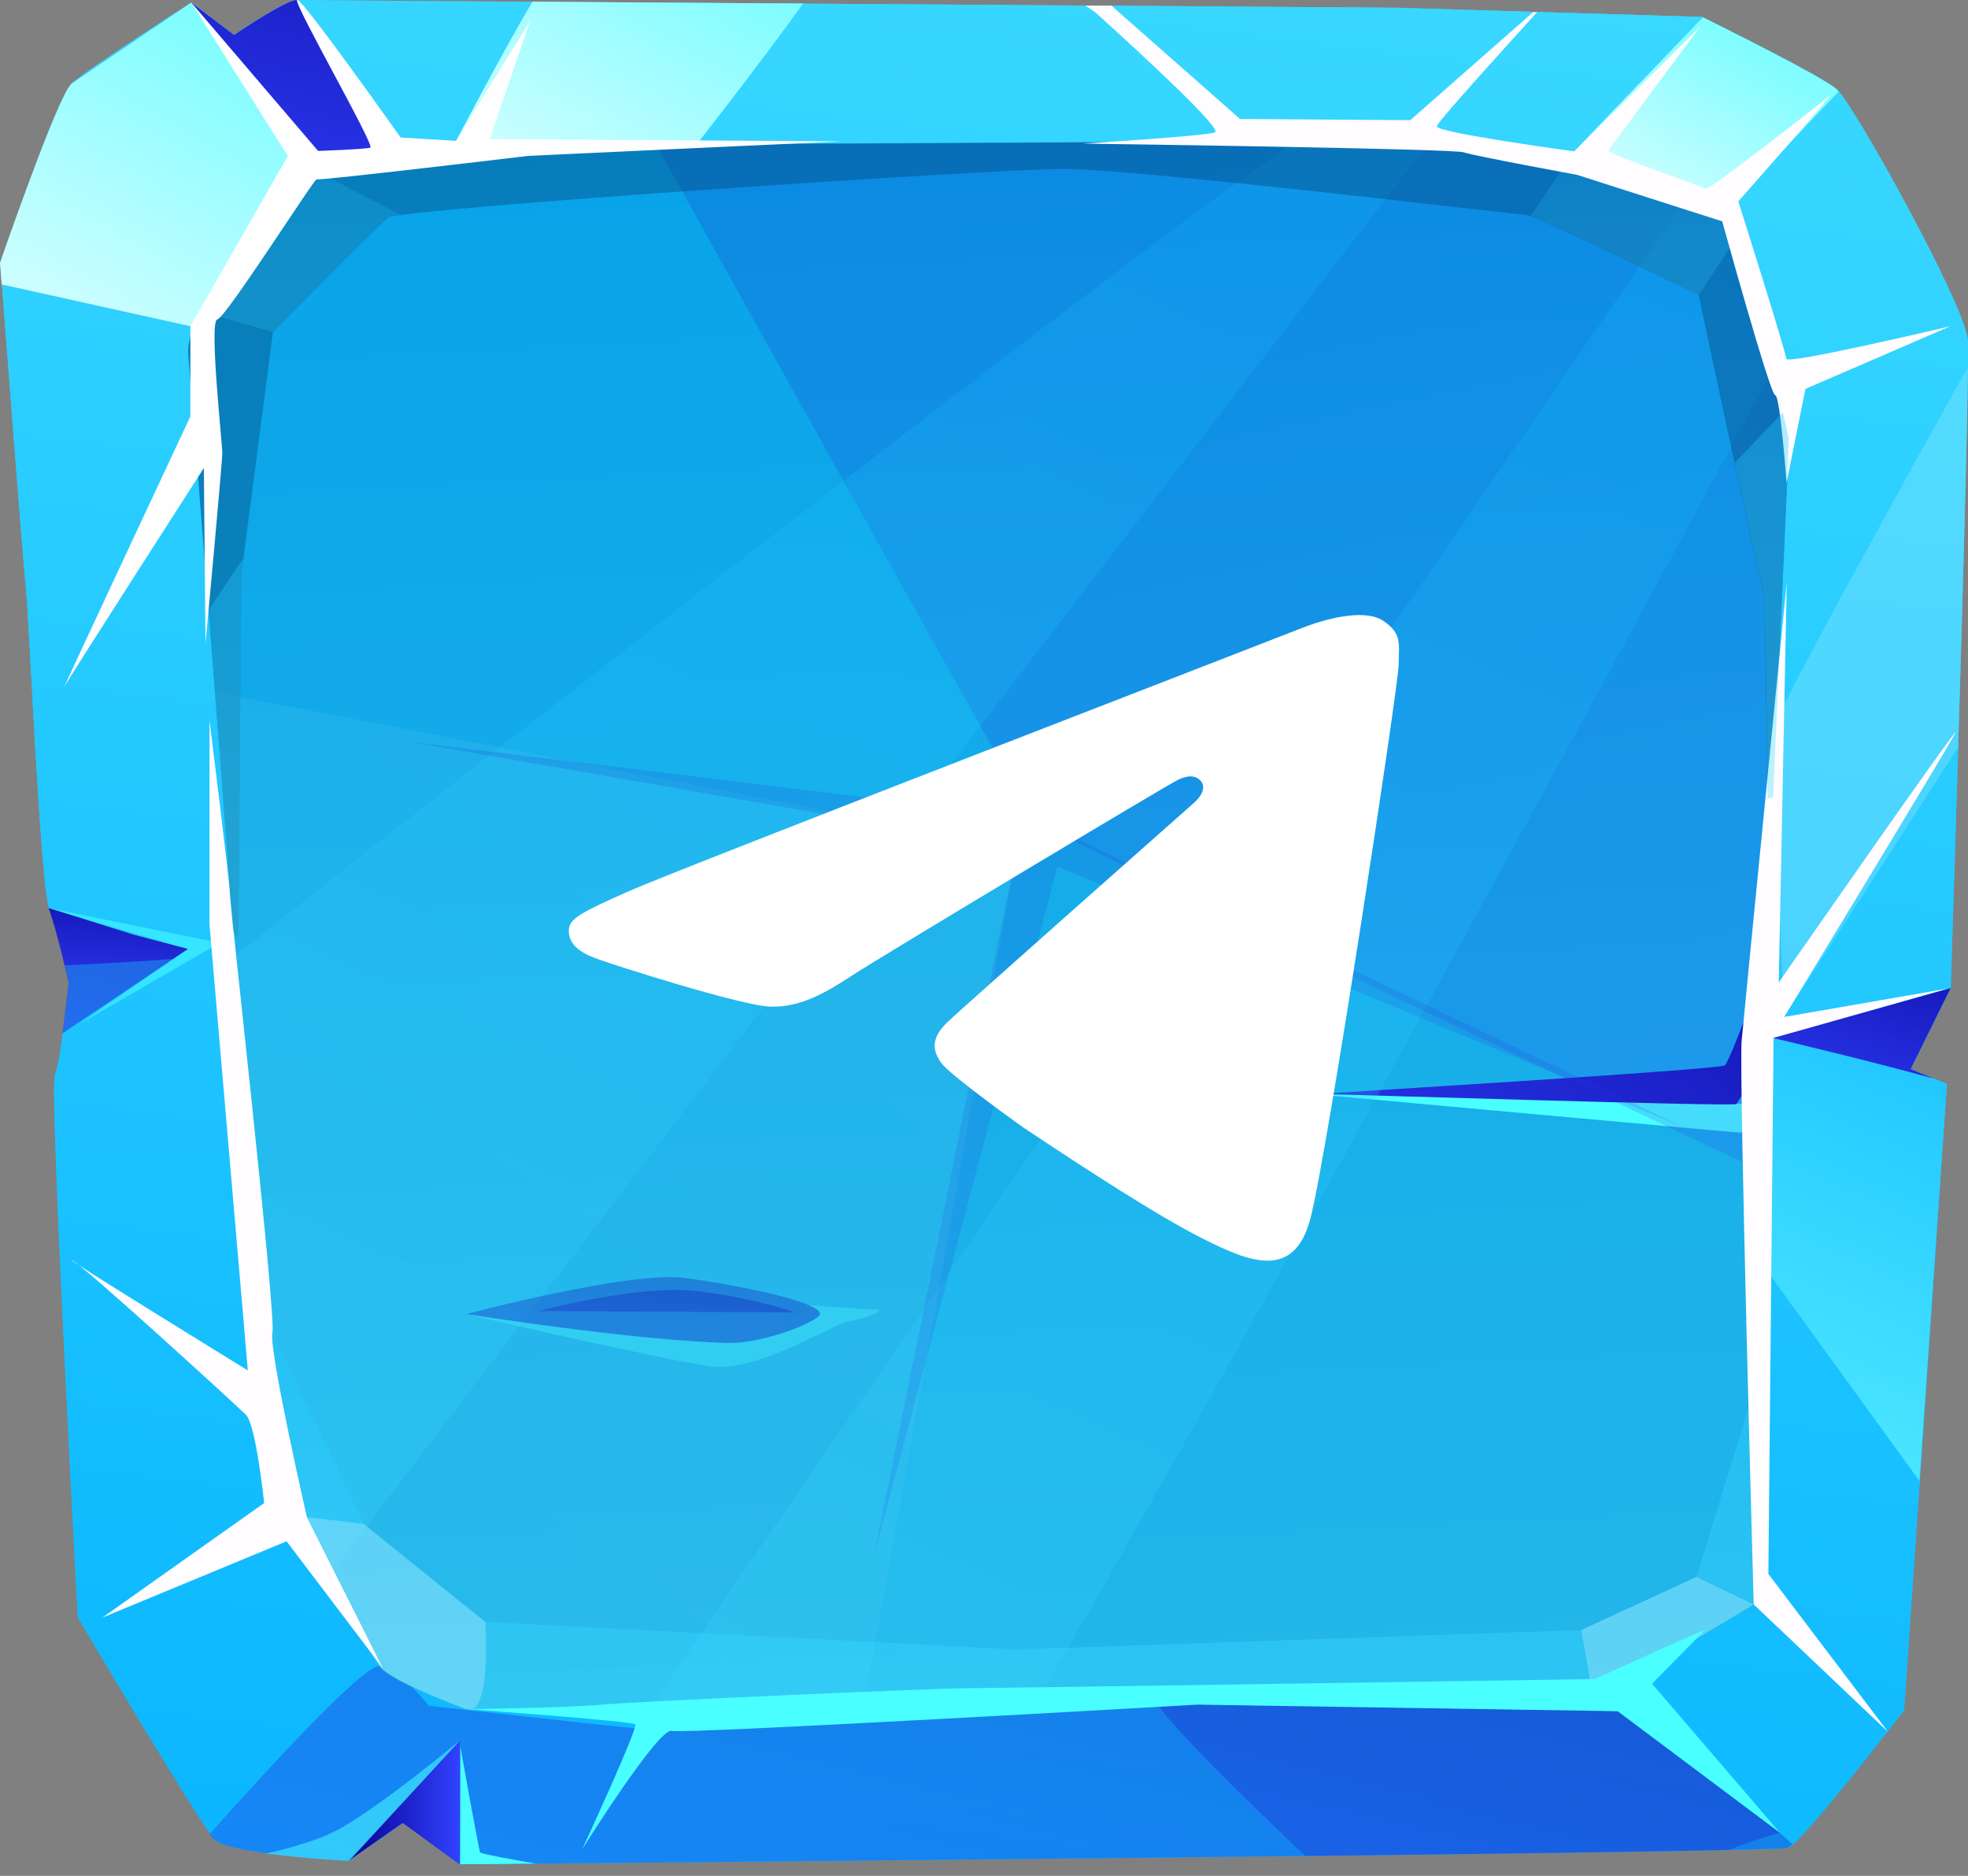 <svg width="64" height="61" viewBox="0 0 64 61" fill="none" xmlns="http://www.w3.org/2000/svg">
<rect x="0" y="0" width="64" height="61" fill="#808080" stroke="none"/>
<path d="M6.222 0.084L7.614 1.137C7.614 1.137 9.29 -0.008 9.659 3.79922e-05C10.028 0.015 45.135 0.244 45.419 0.252C45.696 0.26 55.355 0.55 55.355 0.55C55.355 0.55 59.162 2.419 59.723 2.893C60.277 3.373 63.907 9.93 63.991 11.044C64.083 12.15 63.438 32.132 63.438 32.132L62.138 34.765L63.314 35.246L61.922 55.616C61.922 55.616 58.616 59.913 58.154 60.089C57.685 60.256 14.966 60.623 14.966 60.623L13.112 59.272L11.351 60.508C11.351 60.508 7.452 60.295 6.983 59.821C6.521 59.348 2.53 52.594 2.53 52.594C2.53 52.594 1.6 35.33 1.784 34.963C1.969 34.605 2.246 31.933 2.246 31.933C2.246 31.933 1.877 30.262 1.592 29.514C1.315 28.766 0.938 20.004 0.846 19.172C0.754 18.34 0.008 8.548 0.008 8.548C0.008 8.548 1.861 3.167 2.33 2.717C2.784 2.282 6.222 0.084 6.222 0.084Z" fill="url(#paint0_linear_1_2308)"/>
<path d="M6.222 0.084L7.614 1.137C7.614 1.137 9.29 -0.008 9.659 3.79922e-05C10.028 0.015 45.135 0.244 45.419 0.252C45.696 0.26 55.355 0.55 55.355 0.55C55.355 0.55 59.162 2.419 59.723 2.893C60.277 3.373 63.907 9.93 63.991 11.044C64.083 12.15 63.438 32.132 63.438 32.132L62.138 34.765L63.314 35.246L61.922 55.616C61.922 55.616 58.616 59.913 58.154 60.089C57.685 60.256 14.966 60.623 14.966 60.623L13.112 59.272L11.351 60.508C11.351 60.508 7.452 60.295 6.983 59.821C6.521 59.348 2.53 52.594 2.53 52.594C2.53 52.594 1.6 35.33 1.784 34.963C1.969 34.605 2.246 31.933 2.246 31.933C2.246 31.933 1.877 30.262 1.592 29.514C1.315 28.766 0.938 20.004 0.846 19.172C0.754 18.34 0.008 8.548 0.008 8.548C0.008 8.548 1.861 3.167 2.33 2.717C2.784 2.282 6.222 0.084 6.222 0.084Z" fill="url(#paint1_linear_1_2308)"/>
<g style="mix-blend-mode:overlay" opacity="0.3">
<path d="M63.999 11.937C62.238 15.081 57.647 23.339 57.647 23.789C57.647 24.339 58.016 33.07 58.016 33.07C58.016 33.07 61.015 28.453 63.676 24.308C63.822 19.592 63.976 14.096 63.999 11.937Z" fill="#A4EEFF"/>
</g>
<path opacity="0.55" d="M1.576 29.529L6.098 30.865L2.53 33.33L7.144 30.659L1.576 29.529Z" fill="#4AFFFF"/>
<path opacity="0.37" d="M58.299 59.982L57.884 59.6L52.608 55.647C52.608 55.647 41.081 55.234 37.428 55.112C33.775 54.99 20.886 56.196 20.64 56.196C20.394 56.196 13.949 55.471 13.949 55.471C13.949 55.471 13.072 54.349 12.357 54.181C11.88 54.074 8.82 57.394 6.82 59.638C6.882 59.73 6.936 59.791 6.966 59.821C7.436 60.295 11.335 60.508 11.335 60.508L13.096 59.272L14.949 60.623C14.949 60.623 57.669 60.257 58.138 60.089C58.176 60.073 58.23 60.035 58.291 59.974L58.299 59.982Z" fill="url(#paint2_linear_1_2308)"/>
<path opacity="0.37" d="M42.442 60.355C48.286 60.287 53.508 60.218 56.208 60.157C56.969 59.867 57.884 59.592 57.884 59.592L52.608 55.639L37.428 55.105C37.72 55.814 40.758 58.753 42.442 60.348V60.355Z" fill="url(#paint3_linear_1_2308)"/>
<path d="M26.123 0.115C23.001 0.092 19.94 0.077 17.318 0.054C16.372 1.634 14.834 4.58 14.834 4.58L22.424 4.992C22.424 4.992 24.67 2.137 26.123 0.107V0.115Z" fill="url(#paint4_linear_1_2308)"/>
<path d="M59.722 2.9C59.184 2.442 55.661 0.709 55.377 0.564L51.201 4.915C51.201 4.915 55.339 8.304 56 7.197C56.331 6.64 58.107 4.732 59.791 2.976C59.761 2.946 59.737 2.915 59.714 2.892L59.722 2.9Z" fill="url(#paint5_linear_1_2308)"/>
<path d="M0 8.555C0 8.555 0.023 8.814 0.054 9.249L6.191 10.608L10.344 4.907L6.221 0.083L2.322 2.724L2.199 2.892C1.6 3.914 0 8.547 0 8.547V8.555Z" fill="url(#paint6_linear_1_2308)"/>
<path d="M63.26 35.97L62.898 35.085L57.677 33.757L57.369 41.191L62.422 48.159L63.26 35.97Z" fill="url(#paint7_linear_1_2308)"/>
<path d="M10.089 5.037C10.358 5.037 12.565 5.068 12.565 4.831C12.565 4.595 9.658 3.79922e-05 9.658 3.79922e-05C9.289 -0.008 7.613 1.137 7.613 1.137L6.221 0.084C6.221 0.084 9.82 5.045 10.089 5.045V5.037Z" fill="url(#paint8_linear_1_2308)"/>
<path d="M9.56 5.572C9.56 5.572 5.999 9.991 6.122 11.51C6.245 13.021 7.653 30.583 7.653 31.72C7.653 32.857 9.052 48.77 9.052 48.77C9.052 48.77 11.982 53.701 12.359 54.205C12.744 54.708 15.158 55.594 15.158 55.594L51.81 55.212C51.81 55.212 56.771 52.434 57.032 52.182C57.286 51.93 57.286 50.16 57.286 49.785V34.506C57.286 34.506 58.178 14.548 58.178 14.296C58.178 14.044 56.394 7.221 56.394 7.221C56.394 7.221 47.865 4.572 47.235 4.572C46.604 4.572 24.71 4.694 23.179 4.694C21.649 4.694 9.56 5.58 9.56 5.58V5.572Z" fill="url(#paint9_linear_1_2308)"/>
<path opacity="0.16" d="M9.56 5.572C9.56 5.572 5.999 9.991 6.122 11.51C6.245 13.021 7.653 30.583 7.653 31.72C7.653 32.857 9.052 48.77 9.052 48.77C9.052 48.77 11.982 53.701 12.359 54.205C12.744 54.708 15.158 55.594 15.158 55.594L51.81 55.212C51.81 55.212 56.771 52.434 57.032 52.182C57.286 51.93 57.286 50.16 57.286 49.785V34.506C57.286 34.506 58.178 14.548 58.178 14.296C58.178 14.044 56.394 7.221 56.394 7.221C56.394 7.221 47.865 4.572 47.235 4.572C46.604 4.572 24.71 4.694 23.179 4.694C21.649 4.694 9.56 5.58 9.56 5.58V5.572Z" fill="#034072"/>
<path d="M56.985 35.901C56.847 35.901 42.666 35.573 42.666 35.573C42.666 35.573 56.47 36.833 56.608 36.833C56.747 36.833 56.985 35.901 56.985 35.901Z" fill="#4AFFFF"/>
<path style="mix-blend-mode:overlay" opacity="0.07" d="M33.083 27.567L6.99 22.507C7.336 26.956 7.652 31.177 7.652 31.711C7.652 32.849 9.051 48.762 9.051 48.762C9.051 48.762 11.981 53.692 12.358 54.196C12.743 54.7 15.157 55.585 15.157 55.585L28.085 55.447C28.9 51.105 33.083 27.567 33.083 27.567Z" fill="url(#paint10_linear_1_2308)"/>
<path opacity="0.18" d="M47.226 4.557C46.588 4.557 24.701 4.679 23.171 4.679C22.886 4.679 22.24 4.709 21.371 4.763C25.847 12.807 33.322 26.217 33.568 26.591C33.814 26.957 48.372 33.872 57.269 38.077V34.49C57.269 34.49 58.161 14.532 58.161 14.28C58.161 14.028 56.377 7.205 56.377 7.205C56.377 7.205 47.849 4.557 47.218 4.557H47.226Z" fill="url(#paint11_linear_1_2308)"/>
<path d="M56.747 33.107C56.747 33.107 56.231 34.504 56.093 34.642C55.955 34.786 42.719 35.573 42.95 35.573C43.181 35.573 56.424 35.992 56.47 35.901C56.516 35.809 57.224 34.786 57.224 34.786L56.754 33.107H56.747Z" fill="url(#paint12_linear_1_2308)"/>
<g opacity="0.21">
<path d="M42.166 4.58C39.22 6.404 16.803 23.805 7.613 31.094C7.636 31.399 7.644 31.613 7.644 31.712C7.644 32.849 9.044 48.763 9.044 48.763C9.044 48.763 9.805 50.045 10.605 51.365C17.257 42.588 36.129 18.073 46.534 4.557C45.68 4.557 44.111 4.572 42.166 4.58Z" fill="url(#paint13_linear_1_2308)"/>
<path d="M33.676 55.387C38.775 46.785 50.256 25.697 57.639 12.059C57.116 9.982 56.393 7.204 56.393 7.204C56.393 7.204 55.693 6.983 54.678 6.678L21.156 55.516L33.684 55.387H33.676Z" fill="url(#paint14_linear_1_2308)"/>
</g>
<path opacity="0.14" d="M54.785 36.673L33.575 26.591L13.25 24.11L33.083 27.568L28.408 50.648L34.391 28.178L54.785 36.673Z" fill="url(#paint15_linear_1_2308)"/>
<path opacity="0.41" d="M57.046 45.175L55.17 51.28L51.425 53.005L33.068 53.639L15.796 52.746L11.827 49.548L8.859 43.32L8.582 43.305C8.844 46.327 9.059 48.754 9.059 48.754C9.059 48.754 11.989 53.684 12.366 54.188C12.75 54.692 15.165 55.577 15.165 55.577L51.817 55.196C51.817 55.196 56.777 52.418 57.039 52.166C57.292 51.914 57.292 50.143 57.292 49.769V46.136C57.146 45.533 57.054 45.167 57.054 45.167L57.046 45.175Z" fill="url(#paint16_linear_1_2308)"/>
<path opacity="0.24" d="M51.808 55.203L51.424 53.005L55.169 51.28L57.022 52.173L52.439 54.928L51.808 55.203Z" fill="url(#paint17_linear_1_2308)"/>
<path opacity="0.24" d="M15.789 52.753L11.821 49.555L9.967 49.334L9.76 49.968C10.652 51.463 12.09 53.845 12.351 54.188C12.736 54.692 15.151 55.577 15.151 55.577H15.351C15.966 55.333 15.781 52.746 15.781 52.746L15.789 52.753Z" fill="url(#paint18_linear_1_2308)"/>
<path opacity="0.38" d="M56.394 7.212C56.394 7.212 47.865 4.563 47.235 4.563C46.604 4.563 24.71 4.686 23.179 4.686C21.649 4.686 9.56 5.571 9.56 5.571C9.56 5.571 5.999 9.99 6.122 11.509C6.23 12.799 7.26 25.72 7.568 30.231L7.753 30.551L7.845 18.721L8.875 10.799C8.875 10.799 12.251 7.349 12.628 7.074C13.005 6.792 32.154 5.495 34.592 5.495C37.03 5.495 49.326 6.983 49.611 6.983C49.895 6.983 55.24 9.593 55.24 9.593C55.24 9.593 57.117 18.447 57.309 19.095C57.44 19.561 57.478 25.987 57.493 29.674C57.755 23.751 58.17 14.463 58.17 14.295C58.17 14.043 56.386 7.219 56.386 7.219L56.394 7.212Z" fill="#034072"/>
<path opacity="0.2" d="M56.393 7.213C56.393 7.213 53.378 6.274 50.802 5.519L49.772 7.022C50.694 7.366 55.247 9.587 55.247 9.587L56.508 7.671C56.431 7.381 56.385 7.213 56.385 7.213H56.393Z" fill="url(#paint19_linear_1_2308)"/>
<path opacity="0.2" d="M12.627 7.068C12.627 7.068 12.796 7.022 13.02 6.984L10.213 5.519C9.797 5.549 9.551 5.564 9.551 5.564C9.551 5.564 7.406 8.22 6.506 10.121L8.867 10.792C8.867 10.792 12.243 7.343 12.62 7.068H12.627Z" fill="url(#paint20_linear_1_2308)"/>
<path d="M6.191 10.609V13.54C6.191 13.54 1.977 22.546 2.092 22.332C2.2 22.11 6.629 15.219 6.629 15.219L6.683 20.92C6.683 20.92 7.229 15.058 7.229 14.73C7.229 14.402 6.791 10.441 7.068 10.387C7.345 10.334 10.236 5.778 10.298 5.831C10.352 5.884 17.188 5.068 17.188 5.068L27.386 4.595L15.927 4.526L17.242 0.672L14.835 4.579L13.028 4.472C13.028 4.472 9.975 0.153 9.682 0H9.659C9.583 0.191 12.205 4.747 12.043 4.801C11.882 4.854 10.344 4.908 10.344 4.908L6.222 0.084L9.36 5.075L6.191 10.609Z" fill="url(#paint21_linear_1_2308)"/>
<path d="M58.091 11.677C58.091 11.471 56.53 6.548 56.53 6.548C56.53 6.548 59.768 2.884 59.529 3.09C59.283 3.297 55.546 6.227 55.469 6.143C55.392 6.059 52.231 5.006 52.308 4.884C52.393 4.762 55.3 0.854 55.3 0.854L51.201 4.922C51.201 4.922 46.687 4.312 46.725 4.106C46.756 3.953 48.94 1.549 49.986 0.396C49.94 0.396 49.901 0.396 49.855 0.396L45.864 3.907L40.327 3.869L36.143 0.183C35.866 0.183 35.582 0.183 35.297 0.183L35.613 0.396C35.613 0.396 39.835 4.182 39.512 4.304C39.181 4.426 35.205 4.67 35.205 4.67C35.205 4.67 47.225 4.831 47.594 4.953C47.963 5.075 51.285 5.685 51.285 5.685L54.954 6.861L56.007 7.197C56.007 7.197 57.569 12.852 57.73 12.852C57.892 12.852 58.099 15.699 58.099 15.699L58.714 12.646L63.428 10.608C63.428 10.608 58.099 11.867 58.099 11.669L58.091 11.677Z" fill="url(#paint22_linear_1_2308)"/>
<path d="M58.108 18.844L57.846 31.948C57.846 31.948 63.844 23.324 63.583 23.843C63.322 24.362 58.023 33.07 58.023 33.07L63.337 32.147L57.677 33.765L57.508 51.181L61.399 56.318L57.031 52.174C57.031 52.174 56.546 34.795 56.639 33.849C56.723 32.902 58.115 18.844 58.115 18.844H58.108Z" fill="url(#paint23_linear_1_2308)"/>
<path opacity="0.59" d="M6.098 30.864L4.352 30.406L1.576 29.536C1.853 30.284 2.23 31.956 2.23 31.956C2.23 31.956 2.138 32.803 2.03 33.604L6.098 30.872V30.864Z" fill="url(#paint24_linear_1_2308)"/>
<path d="M6.813 23.416V30.071L8.059 44.565C8.059 44.565 2.007 40.84 2.337 40.978C2.668 41.108 7.667 45.679 7.997 46.007C8.328 46.336 8.59 48.877 8.59 48.877L3.329 52.602L9.32 50.121L12.45 54.25L9.981 49.343C9.981 49.343 8.728 43.855 8.859 43.336C8.989 42.817 7.474 29.369 7.474 29.041C7.474 28.713 6.813 23.424 6.813 23.424V23.416Z" fill="url(#paint25_linear_1_2308)"/>
<path d="M11.328 60.515L13.097 59.279L14.95 60.63L14.958 56.607L11.328 60.515Z" fill="url(#paint26_linear_1_2308)"/>
<path d="M55.471 52.982C54.717 53.303 51.864 54.6 51.864 54.6C51.864 54.6 32.285 54.898 31.423 54.898C30.562 54.898 20.665 55.325 19.588 55.432C18.511 55.539 15.158 55.577 15.158 55.577C15.158 55.577 20.557 55.967 20.657 56.074C20.764 56.18 18.934 60.134 18.934 60.134C18.934 60.134 21.41 56.18 21.841 56.287C22.272 56.394 38.944 55.432 38.944 55.432L52.61 55.646L57.886 59.6L53.725 54.753L55.471 52.982Z" fill="#4AFFFF"/>
<path d="M57.676 33.758C57.676 33.758 60.729 34.475 62.898 35.078L62.136 34.765L63.436 32.132L57.676 33.75V33.758Z" fill="url(#paint27_linear_1_2308)"/>
<path opacity="0.35" d="M7.914 18.148L6.783 19.843C7.091 23.75 7.414 28.009 7.568 30.23L7.752 30.551L7.844 18.721L7.921 18.156L7.914 18.148Z" fill="url(#paint28_linear_1_2308)"/>
<path opacity="0.35" d="M57.316 19.08C57.408 19.408 57.462 22.743 57.477 25.964C57.539 25.949 57.6 25.941 57.662 25.926C57.9 20.477 58.169 14.417 58.169 14.272C58.169 14.218 58.093 13.89 57.977 13.409L56.416 15.05C56.839 17.004 57.231 18.79 57.308 19.072L57.316 19.08Z" fill="url(#paint29_linear_1_2308)"/>
<path opacity="0.55" d="M10.659 59.668C9.729 60.034 8.952 60.21 8.652 60.271C9.89 60.439 11.329 60.515 11.329 60.515L11.421 60.446L14.951 56.6C14.951 56.6 11.836 59.195 10.652 59.66L10.659 59.668Z" fill="#4AFFFF"/>
<path d="M17.456 60.607C16.741 60.485 15.634 60.286 15.611 60.233C15.572 60.149 14.965 56.775 14.965 56.775C14.98 56.875 14.965 59.798 14.965 60.622C15.065 60.622 15.972 60.622 17.456 60.599V60.607Z" fill="#4AFFFF"/>
<path d="M4.36 30.399L1.584 29.529C1.761 30.003 1.976 30.834 2.107 31.392C2.499 31.376 4.322 31.285 5.614 31.186L6.106 30.857L4.36 30.399Z" fill="url(#paint30_linear_1_2308)"/>
<path opacity="0.33" d="M15.166 42.733C15.166 42.733 20.457 41.321 22.272 41.558C24.087 41.795 27.094 42.42 26.617 42.81C26.14 43.199 24.564 43.695 23.695 43.672C20.611 43.596 15.166 42.733 15.166 42.733Z" fill="url(#paint31_linear_1_2308)"/>
<path opacity="0.32" d="M28.447 42.58C28.163 42.58 27.032 42.496 26.309 42.442C26.617 42.572 26.748 42.702 26.617 42.809C26.14 43.198 24.564 43.694 23.695 43.671C20.611 43.595 15.166 42.732 15.166 42.732C15.166 42.732 21.618 44.244 23.141 44.434C24.671 44.625 27.055 43.061 27.632 42.961C28.209 42.87 28.878 42.58 28.447 42.58Z" fill="#4AFFFF"/>
<path opacity="0.33" d="M17.51 42.633C17.51 42.633 20.786 41.763 22.655 41.984C24.531 42.206 25.869 42.679 25.869 42.679L17.51 42.633Z" fill="url(#paint32_linear_1_2308)"/>
<g clip-path="url(#clip0_1_2308)">
<path d="M33.284 36.668C35.223 37.961 37.691 39.568 39.129 40.286C40.568 41.004 42.068 41.673 42.609 39.646C43.151 37.614 45.486 22.256 45.486 21.603C45.486 20.951 45.61 20.608 44.984 20.188C44.358 19.767 43.026 20.151 42.356 20.416C41.691 20.685 22.121 28.24 20.452 28.979C18.872 29.68 18.517 29.876 18.499 30.235C18.472 30.867 19.187 31.091 19.48 31.202C19.852 31.344 24.127 32.719 25.081 32.736C26.035 32.752 26.839 32.295 27.713 31.72C28.588 31.145 37.909 25.552 38.322 25.352C38.663 25.189 38.903 25.226 39.05 25.397C39.214 25.584 39.103 25.87 38.819 26.115C38.539 26.36 31.286 32.784 30.816 33.233C30.31 33.719 30.283 34.122 30.616 34.571C30.931 34.995 33.288 36.672 33.288 36.672L33.284 36.668Z" fill="white"/>
</g>
<defs>
<linearGradient id="paint0_linear_1_2308" x1="25.317" y1="78.642" x2="39.552" y2="-40.629" gradientUnits="userSpaceOnUse">
<stop stop-color="#00AEFF"/>
<stop offset="1" stop-color="#53ECFF"/>
</linearGradient>
<linearGradient id="paint1_linear_1_2308" x1="25.317" y1="78.642" x2="39.552" y2="-40.629" gradientUnits="userSpaceOnUse">
<stop stop-color="#00AEFF"/>
<stop offset="1" stop-color="#53ECFF"/>
</linearGradient>
<linearGradient id="paint2_linear_1_2308" x1="38.32" y1="36.268" x2="29.207" y2="74.087" gradientUnits="userSpaceOnUse">
<stop stop-color="#060092"/>
<stop offset="1" stop-color="#3142FF"/>
</linearGradient>
<linearGradient id="paint3_linear_1_2308" x1="51.501" y1="40.855" x2="44.118" y2="73.011" gradientUnits="userSpaceOnUse">
<stop stop-color="#060092"/>
<stop offset="1" stop-color="#3142FF"/>
</linearGradient>
<linearGradient id="paint4_linear_1_2308" x1="15.265" y1="11.273" x2="24.084" y2="-4.255" gradientUnits="userSpaceOnUse">
<stop stop-color="white"/>
<stop offset="1" stop-color="#65FCFF"/>
</linearGradient>
<linearGradient id="paint5_linear_1_2308" x1="52.001" y1="10.021" x2="57.878" y2="-0.344" gradientUnits="userSpaceOnUse">
<stop stop-color="white"/>
<stop offset="1" stop-color="#65FCFF"/>
</linearGradient>
<linearGradient id="paint6_linear_1_2308" x1="-0.846" y1="16.248" x2="9.433" y2="-1.846" gradientUnits="userSpaceOnUse">
<stop stop-color="white"/>
<stop offset="1" stop-color="#65FCFF"/>
</linearGradient>
<linearGradient id="paint7_linear_1_2308" x1="67.128" y1="25.529" x2="56.747" y2="48.493" gradientUnits="userSpaceOnUse">
<stop stop-color="#00AEFF"/>
<stop offset="1" stop-color="#53ECFF"/>
</linearGradient>
<linearGradient id="paint8_linear_1_2308" x1="12.957" y1="-11.677" x2="7.491" y2="10.331" gradientUnits="userSpaceOnUse">
<stop stop-color="#060092"/>
<stop offset="1" stop-color="#3142FF"/>
</linearGradient>
<linearGradient id="paint9_linear_1_2308" x1="30.839" y1="-13.012" x2="37.778" y2="126.746" gradientUnits="userSpaceOnUse">
<stop stop-color="#00AEFF"/>
<stop offset="1" stop-color="#53ECFF"/>
</linearGradient>
<linearGradient id="paint10_linear_1_2308" x1="49.295" y1="-6.343" x2="-3.738" y2="70.494" gradientUnits="userSpaceOnUse">
<stop stop-color="white"/>
<stop offset="1" stop-color="#65FCFF"/>
</linearGradient>
<linearGradient id="paint11_linear_1_2308" x1="30.861" y1="-32.452" x2="47.9" y2="48.975" gradientUnits="userSpaceOnUse">
<stop stop-color="#060092"/>
<stop offset="1" stop-color="#3142FF"/>
</linearGradient>
<linearGradient id="paint12_linear_1_2308" x1="59.477" y1="21.789" x2="43.956" y2="44.277" gradientUnits="userSpaceOnUse">
<stop stop-color="#060092"/>
<stop offset="1" stop-color="#3142FF"/>
</linearGradient>
<linearGradient id="paint13_linear_1_2308" x1="42.989" y1="-16.821" x2="2.01" y2="73.779" gradientUnits="userSpaceOnUse">
<stop stop-color="#00AEFF"/>
<stop offset="1" stop-color="#53ECFF"/>
</linearGradient>
<linearGradient id="paint14_linear_1_2308" x1="59.254" y1="-9.464" x2="18.283" y2="81.143" gradientUnits="userSpaceOnUse">
<stop stop-color="#00AEFF"/>
<stop offset="1" stop-color="#53ECFF"/>
</linearGradient>
<linearGradient id="paint15_linear_1_2308" x1="26.646" y1="-4.32" x2="39.039" y2="54.921" gradientUnits="userSpaceOnUse">
<stop stop-color="#060092"/>
<stop offset="1" stop-color="#3142FF"/>
</linearGradient>
<linearGradient id="paint16_linear_1_2308" x1="31.753" y1="21.606" x2="34.124" y2="69.012" gradientUnits="userSpaceOnUse">
<stop stop-color="#00AEFF"/>
<stop offset="1" stop-color="#53ECFF"/>
</linearGradient>
<linearGradient id="paint17_linear_1_2308" x1="53.639" y1="54.15" x2="49.025" y2="66.583" gradientUnits="userSpaceOnUse">
<stop stop-color="white"/>
<stop offset="1" stop-color="#FFFCFF"/>
</linearGradient>
<linearGradient id="paint18_linear_1_2308" x1="12.528" y1="52.998" x2="8.256" y2="64.52" gradientUnits="userSpaceOnUse">
<stop stop-color="white"/>
<stop offset="1" stop-color="#FFFCFF"/>
</linearGradient>
<linearGradient id="paint19_linear_1_2308" x1="52.725" y1="-0.854" x2="53.452" y2="13.617" gradientUnits="userSpaceOnUse">
<stop stop-color="#00AEFF"/>
<stop offset="1" stop-color="#53ECFF"/>
</linearGradient>
<linearGradient id="paint20_linear_1_2308" x1="9.228" y1="-2.045" x2="10.107" y2="15.517" gradientUnits="userSpaceOnUse">
<stop stop-color="#00AEFF"/>
<stop offset="1" stop-color="#53ECFF"/>
</linearGradient>
<linearGradient id="paint21_linear_1_2308" x1="13.674" y1="-7.632" x2="16.613" y2="51.688" gradientUnits="userSpaceOnUse">
<stop stop-color="white"/>
<stop offset="1" stop-color="#FFFCFF"/>
</linearGradient>
<linearGradient id="paint22_linear_1_2308" x1="59.299" y1="-34.033" x2="43.621" y2="29.157" gradientUnits="userSpaceOnUse">
<stop stop-color="white"/>
<stop offset="1" stop-color="#FFFCFF"/>
</linearGradient>
<linearGradient id="paint23_linear_1_2308" x1="86.1" y1="-67.026" x2="45.533" y2="96.486" gradientUnits="userSpaceOnUse">
<stop stop-color="white"/>
<stop offset="1" stop-color="#FFFCFF"/>
</linearGradient>
<linearGradient id="paint24_linear_1_2308" x1="6.237" y1="20.675" x2="1.862" y2="38.313" gradientUnits="userSpaceOnUse">
<stop stop-color="#060092"/>
<stop offset="1" stop-color="#3142FF"/>
</linearGradient>
<linearGradient id="paint25_linear_1_2308" x1="31.122" y1="-46.625" x2="-2.129" y2="87.401" gradientUnits="userSpaceOnUse">
<stop stop-color="white"/>
<stop offset="1" stop-color="#FFFCFF"/>
</linearGradient>
<linearGradient id="paint26_linear_1_2308" x1="11.328" y1="58.615" x2="14.958" y2="58.615" gradientUnits="userSpaceOnUse">
<stop stop-color="#060092"/>
<stop offset="1" stop-color="#3142FF"/>
</linearGradient>
<linearGradient id="paint27_linear_1_2308" x1="62.836" y1="27.407" x2="59.194" y2="37.561" gradientUnits="userSpaceOnUse">
<stop stop-color="#060092"/>
<stop offset="1" stop-color="#3142FF"/>
</linearGradient>
<linearGradient id="paint28_linear_1_2308" x1="6.391" y1="0.113" x2="8.482" y2="41.901" gradientUnits="userSpaceOnUse">
<stop stop-color="#00AEFF"/>
<stop offset="1" stop-color="#53ECFF"/>
</linearGradient>
<linearGradient id="paint29_linear_1_2308" x1="56.308" y1="-4.801" x2="58.422" y2="37.437" gradientUnits="userSpaceOnUse">
<stop stop-color="#00AEFF"/>
<stop offset="1" stop-color="#53ECFF"/>
</linearGradient>
<linearGradient id="paint30_linear_1_2308" x1="3.999" y1="27.362" x2="3.673" y2="33.239" gradientUnits="userSpaceOnUse">
<stop stop-color="#060092"/>
<stop offset="1" stop-color="#3142FF"/>
</linearGradient>
<linearGradient id="paint31_linear_1_2308" x1="21.165" y1="37.673" x2="20.543" y2="50.61" gradientUnits="userSpaceOnUse">
<stop stop-color="#060092"/>
<stop offset="1" stop-color="#3142FF"/>
</linearGradient>
<linearGradient id="paint32_linear_1_2308" x1="21.801" y1="40.252" x2="21.528" y2="45.938" gradientUnits="userSpaceOnUse">
<stop stop-color="#060092"/>
<stop offset="1" stop-color="#3142FF"/>
</linearGradient>
<clipPath id="clip0_1_2308">
<rect width="27" height="21" fill="white" transform="translate(18.5 20)"/>
</clipPath>
</defs>
</svg>
